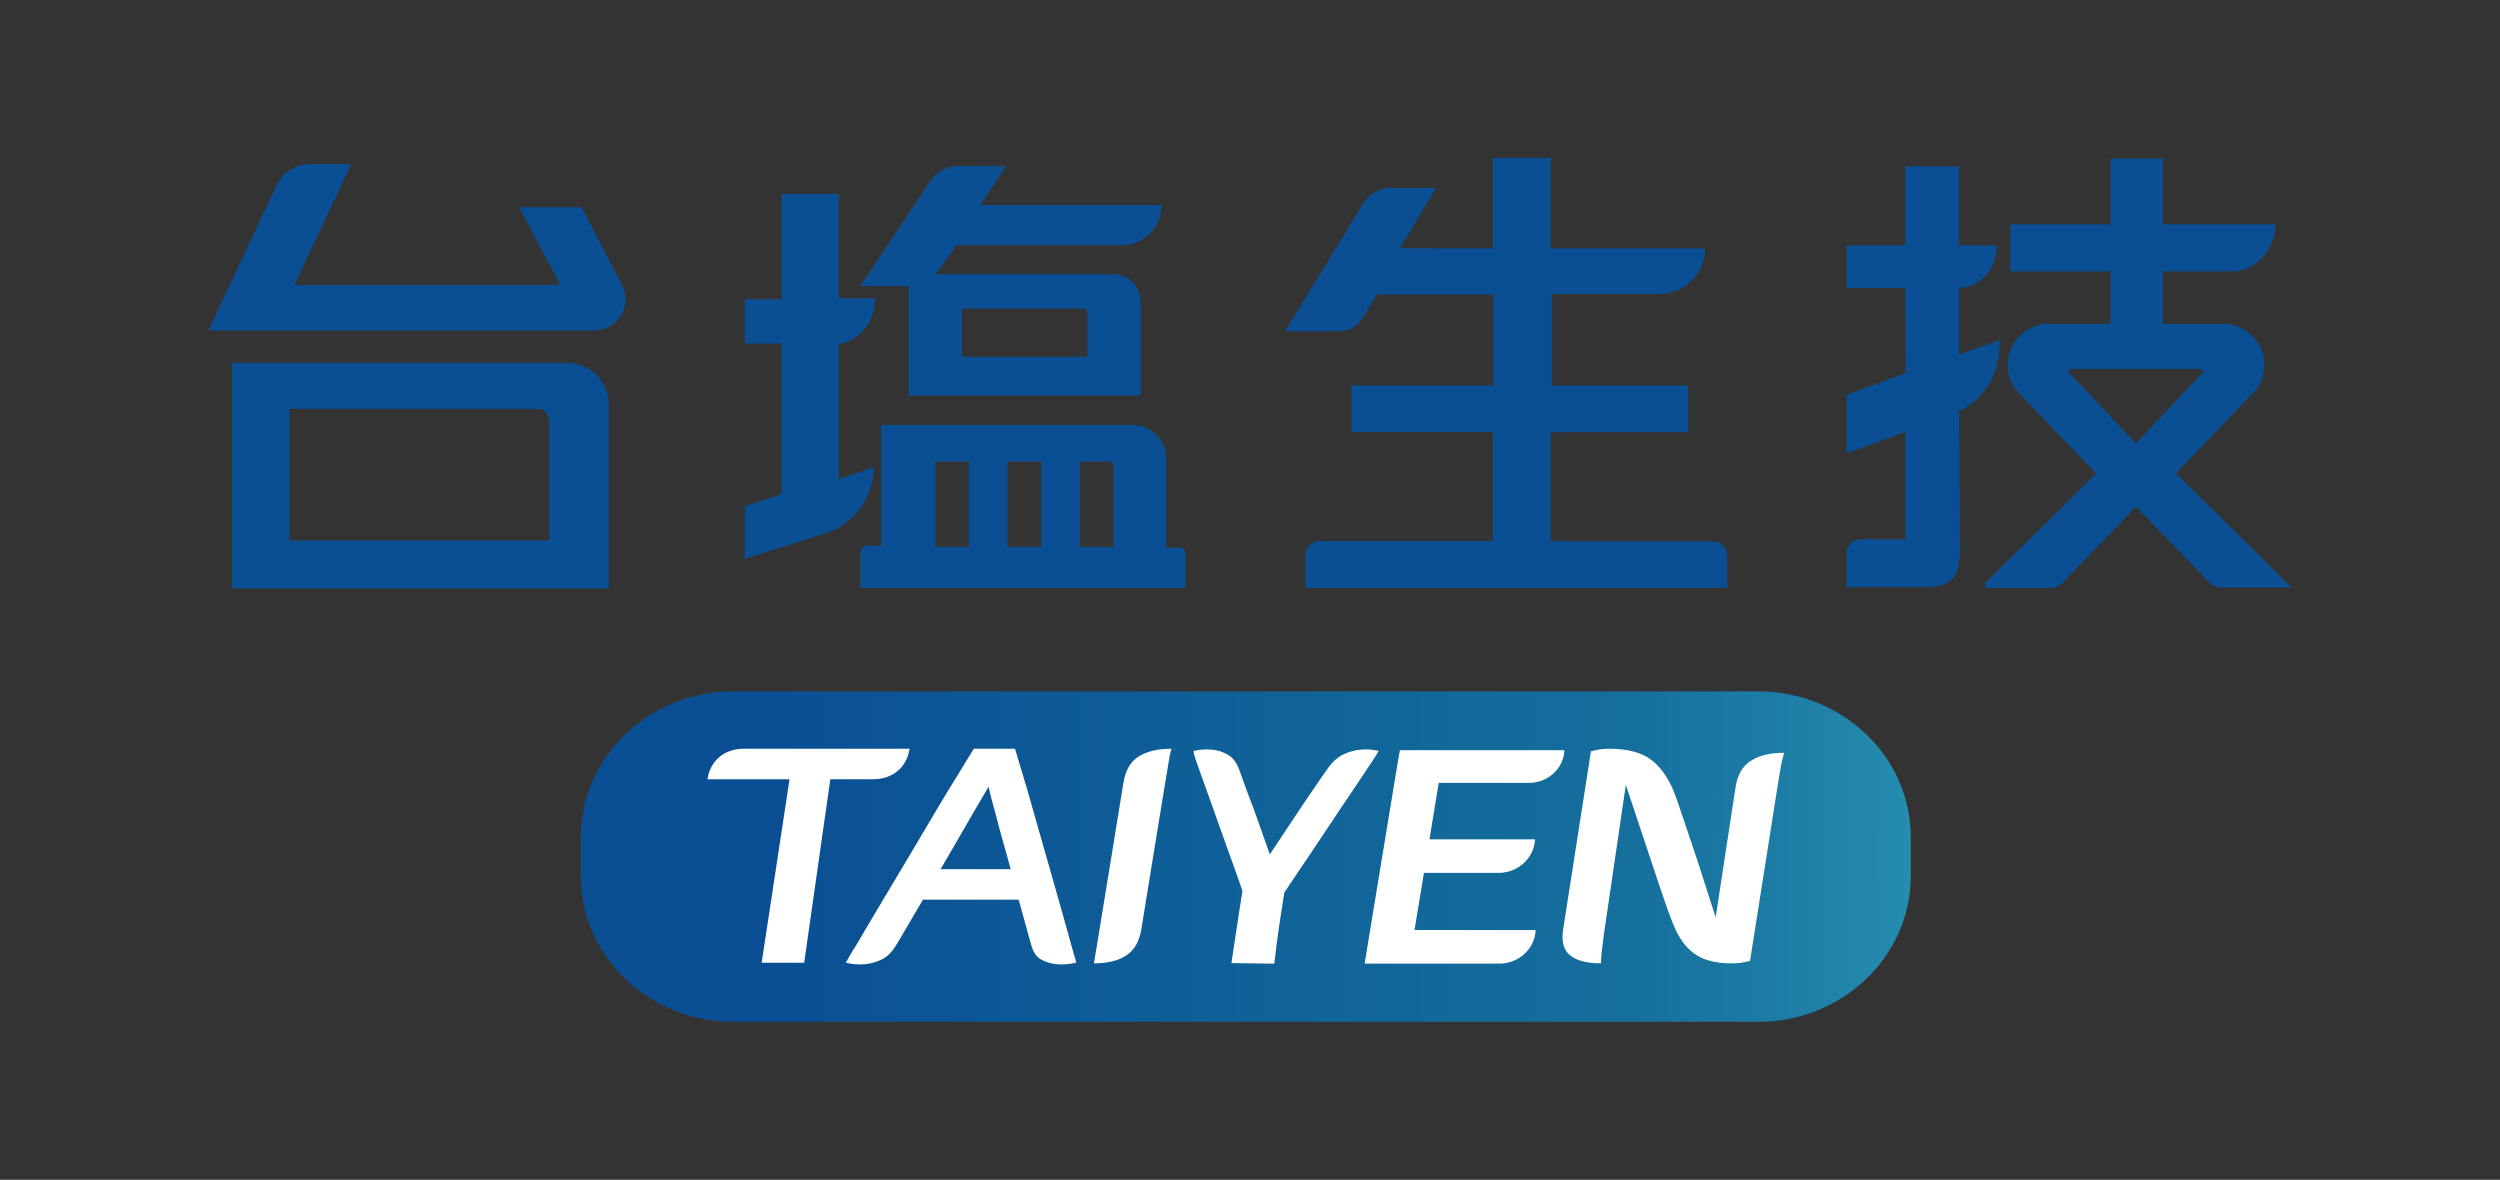 <?xml version="1.0" encoding="UTF-8"?><svg id="_x32_023" xmlns="http://www.w3.org/2000/svg" xmlns:xlink="http://www.w3.org/1999/xlink" viewBox="0 0 600 283.15"><rect x="0" y="0" width="600" height="283.15" fill="#333333" stroke="none"/><defs><style>.cls-1{fill:#0a4f94;}.cls-2{fill:url(#linear-gradient);}.cls-3{fill:#fff;}</style><linearGradient id="linear-gradient" x1="139.39" y1="205.59" x2="458.58" y2="205.59" gradientUnits="userSpaceOnUse"><stop offset=".15" stop-color="#0a4f94"/><stop offset=".68" stop-color="#126a9a"/><stop offset=".79" stop-color="#156f9d"/><stop offset=".92" stop-color="#1e7fa7"/><stop offset="1" stop-color="#268daf"/></linearGradient></defs><path class="cls-1" d="M414.53,133.38v7.7h-101.28v-7.88c.09-1.86,1.62-3.33,3.51-3.33h41.49v-26.15h-33.93v-11.21h34.11v-21.84h-27.92l-3.57,5.68-.29.48c-1.1,1.58-2.91,2.62-4.99,2.67h-13.25s18.45-30.18,18.45-30.18c0,0,0-.02.01-.03l.37-.6s.02-.03.02-.03c1.39-2.06,3.68-3.44,6.3-3.57h11.13l-3.15,5.21-5.6,9.28h2.97s19.33.04,19.33.04v-21.71h13.96v21.71h37.06v.24c-.16,5.93-5.02,10.7-10.99,10.7h-25.88v21.97h32.77v11.21h-32.96v26.15h38.81c1.94,0,3.52,1.57,3.52,3.51Z"/><path class="cls-1" d="M522.22,113.59l18.07-18.83h.01s.81-.83.81-.83c.02-.04.05-.05.08-.1,1.31-1.59,2.13-3.59,2.21-5.81.03-.14.03-.29.03-.44,0-3.74-2.07-6.96-5.13-8.63-1.39-.77-2.98-1.21-4.69-1.21h-14.51v-12.62h17.05c5.78-.33,9.94-5.85,9.94-11.24v-.04h-26.99v-15.8h-12.58v15.8h-24.07v11.28h24.07v12.62h-14.86c-1.71,0-3.31.44-4.72,1.21-3.05,1.67-5.12,4.92-5.12,8.63,0,.15,0,.29.02.44.1,2.48,1.12,4.69,2.72,6.36l.2.21,18.31,19.05-26.65,26.31v1.13h15.63c1.09,0,2.09-.39,2.85-1.1l.43-.44s.01-.02.01-.03l17.33-17.9,17.27,17.87c.11.12.22.26.34.36.77.74,1.8,1.18,2.96,1.18h16.75l-27.78-27.44ZM512.61,106.44l-12.53-13.3-3.42-3.56c-.05-.03-.09-.07-.12-.12-.06-.09-.11-.21-.11-.33,0-.32.25-.57.57-.57h31.18c.32,0,.57.25.57.57,0,.16-.06.31-.16.41l-3.46,3.61-12.53,13.3Z"/><path class="cls-1" d="M470.14,85.06l9.82-3.42c0,7.22-2.76,13.48-9.69,17l-.13.04.22,25.2c-.34,9.31,1.94,16.49-7.15,16.98-3.5.19-20.1-.16-20.05.21v-8.63c.21-1.7,1.67-3.02,3.44-3.02h10.68l-.02-25.75-14.1,5.1v-14.06l14.16-5.12-.06-20.43h-14.1v-10.26h14.1v-18.98h12.87v18.98h9.09c-.01,5.47-3.67,9.94-9.08,10.26v15.89Z"/><path class="cls-1" d="M201.31,82.6v32.42l8.39-2.92v.3c-.11,7.08-4.64,13.07-10.93,15.39-.04.01-.07.01-.11.03l-1.33.43s-.09.02-.13.04l-18.44,5.81v-12.59l.39-.13,8.43-2.81v-36.14h-8.81v-10.6h8.81v-25.3h13.73v25.07h8.71v.27c0,5.2-3.67,9.7-8.54,10.74h-.18Z"/><path class="cls-1" d="M283.26,131.4h-3.37v-21.32c0-4.47-3.62-8.1-8.09-8.1h-60.33v28.95h-3.24c-.97,0-1.75.79-1.75,1.75v8.39h78.07v-7.98c0-.81-.55-1.5-1.3-1.7ZM232.53,131.26h-8.07v-20.47h8.07v20.47ZM249.87,131.26h-8.07v-20.47h8.07v20.47ZM267.21,131.26h-8.06v-20.47h7.14c.51,0,.92.41.92.92v19.55Z"/><path class="cls-1" d="M235.28,49.22l6.17-9.33-11.02-.05s-.01,0-.04,0h-.84c-2.47.16-4.64,1.37-6.03,3.23-.01,0-.01.01-.02.02l-17.02,25.58h11.63s0,26.25,0,26.25h55.61v-22.59c0-3.62-2.93-6.53-6.54-6.53h-42.62l5.01-6.95h39.89c5.18-.12,9.33-4.36,9.33-9.57v-.06h-43.52ZM230.87,74.06h28.99c.84,0,1.1.49,1.1.89.02.08,0,10.68,0,10.68h-30.09v-11.57Z"/><path class="cls-1" d="M70.65,68.4h63.84l-9.9-18.67h15l9.65,18.61c2.59,5-.85,10.97-6.67,10.97H50l16.43-34.94c1.43-3.03,4.48-4.96,7.82-4.96h10.03l-13.64,28.99Z"/><path class="cls-1" d="M135.8,87.09H55.69v54.16h90.41v-43.86c0-5.69-4.09-10.3-10.3-10.3ZM131.86,129.73h-62.37v-31.58h59.89c1.56,0,2.49,2.01,2.48,3.31.01.09,0,28.27,0,28.27Z"/><path class="cls-2" d="M421.98,245.24h-245.99c-20.18,0-36.6-15.7-36.6-34.98v-9.35c0-19.29,16.42-34.98,36.6-34.98h245.99c20.18,0,36.6,15.69,36.6,34.98v9.35c0,19.29-16.42,34.98-36.6,34.98Z"/><path class="cls-3" d="M269.61,187.93s-6.97,42.97-7.07,43.27c3.29,0,5.89-.64,7.82-1.93,1.92-1.28,3.12-3.4,3.58-6.37,0,0,6.71-41.32,6.85-41.87.15-.59.27-1.03.37-1.33-3.35,0-5.99.63-7.94,1.89-1.95,1.26-3.16,3.38-3.61,6.34Z"/><path class="cls-3" d="M330.11,181.55c.28-.44.54-.89.77-1.33-1.51-.35-2.98-.45-4.4-.3-1.26.1-2.57.46-3.93,1.08-1.37.62-2.6,1.66-3.69,3.15-.41.54-.92,1.27-1.55,2.19-.62.92-1.31,1.92-2.05,3-.74,1.08-1.51,2.22-2.31,3.41-.81,1.19-1.6,2.37-2.38,3.56-1.82,2.72-3.76,5.63-5.81,8.74-1.08-3.11-2.11-6.02-3.09-8.74-.41-1.19-.84-2.37-1.31-3.56-.46-1.19-.89-2.32-1.29-3.41-.39-1.08-.75-2.09-1.07-3-.32-.92-.59-1.64-.83-2.19-.63-1.48-1.53-2.53-2.71-3.15-1.17-.62-2.37-.98-3.59-1.08-1.38-.14-2.85-.05-4.42.3.04.44.13.89.28,1.33.21.75.5,1.61.89,2.6.3.89.72,2.1,1.29,3.63.57,1.53,1.18,3.24,1.83,5.11.65,1.88,1.34,3.83,2.08,5.85.73,2.03,1.44,3.99,2.11,5.89.67,1.9,1.31,3.66,1.89,5.26.58,1.6,1.04,2.93,1.36,3.96l-.58,3.73c-.07.38-.13.77-.19,1.19-.07.49-.15.99-.22,1.48l-.41,2.64c-.02.11-.02.2-.04.31-.4,2.65-.8,5.29-1.2,7.94l10.28.14s0-.05.02-.08h0v-.06c.13-.82.58-4.74.61-5,.24-1.71.48-3.43.73-5.14l1.05-6.77c.64-.99,1.52-2.31,2.64-3.96,1.12-1.66,2.33-3.45,3.63-5.37,1.29-1.93,2.63-3.93,4.01-6.01,1.38-2.07,2.69-4.05,3.96-5.93,1.26-1.87,2.42-3.59,3.47-5.15,1.06-1.56,1.86-2.78,2.43-3.67.69-.99,1.26-1.85,1.7-2.6Z"/><path class="cls-3" d="M420.19,182.58c-1.98,1.28-3.19,3.38-3.65,6.3l-4.78,31.27c-1.56-4.89-3.01-9.41-4.36-13.56-.59-1.78-1.18-3.53-1.77-5.26-.59-1.73-1.13-3.35-1.63-4.85-.49-1.51-.93-2.82-1.33-3.93-.4-1.12-.69-1.92-.88-2.41-1.44-3.55-3.32-6.18-5.64-7.89-2.32-1.7-5.61-2.55-9.87-2.55-.59,0-1.15.03-1.66.08-.52.05-1.01.12-1.45.22-.5.1-.95.2-1.34.29l-6.66,42.68c-.47,2.96.1,5.08,1.68,6.34,1.59,1.26,4.05,1.89,7.39,1.89,0-.3.01-.74.05-1.33.03-.55.1-1.29.23-2.22.12-.93.27-2.15.45-3.63l5.23-35.64c1.69,5.09,3.27,9.83,4.74,14.22.62,1.88,1.25,3.78,1.9,5.71.64,1.93,1.25,3.74,1.82,5.45.57,1.7,1.1,3.24,1.59,4.6.49,1.36.89,2.41,1.21,3.15,1.26,3.31,2.97,5.76,5.12,7.33,2.16,1.58,5.14,2.37,8.97,2.37.6,0,1.14-.03,1.67-.07.52-.05,1-.12,1.45-.23.5-.09.95-.19,1.34-.29l6.74-42.76c.23-1.48.43-2.68.6-3.6.17-.91.32-1.64.46-2.18.15-.6.27-1.06.38-1.41-3.34,0-6.01.64-7.98,1.93Z"/><path class="cls-3" d="M215.45,185.03c1.56-1.33,2.51-3.11,2.85-5.34h-39.6c-2.49,0-4.5.67-6.06,2-1.55,1.33-2.51,3.11-2.85,5.33h19.7l-6.69,44.03h10.2l6.28-44.03h10.11c2.48,0,4.5-.67,6.05-2Z"/><path class="cls-3" d="M345.35,187.89h21.85c4.41-.1,8.08-3.54,8.26-7.77v-.06s-.23,0-.59,0c-.02,0-.03-.02-.06-.02-.08-.01-.19,0-.28,0h-35.62,0s-2.93,0-2.93,0l-.27,1.51c-.04.11-.06.23-.08.36l-6.78,41.18s-.48,2.94-.81,4.91v.09c-.16.93-.28,1.63-.28,1.66h0s-.24,1.52-.24,1.52h32.54c4.54-.1,8.31-3.65,8.49-7.99v-.06s-.53,0-1.26,0c-.03,0-27.54-.02-27.8-.02,0,0,2.25-13.71,2.25-13.71,0-.02,17.96,0,18.15,0,4.54-.1,8.32-3.65,8.5-8v-.05s-24.78,0-25.32,0l2.22-13.53h.07Z"/><path class="cls-3" d="M257.59,228.46c-.14-.45-.29-.92-.42-1.42-.24-.89-.66-2.42-1.27-4.59-.6-2.17-1.31-4.66-2.11-7.49-.8-2.81-1.65-5.77-2.53-8.89-.89-3.12-1.73-6.07-2.54-8.89-.8-2.81-1.51-5.3-2.11-7.44-.1-.35-.19-.65-.28-.93l-2.73-9.12h-9.88l-5.98,9.75h0c-.06.09-.12.18-.19.29-1.31,2.15-2.78,4.63-4.44,7.44-1.65,2.82-3.41,5.78-5.27,8.89-1.86,3.11-3.63,6.08-5.31,8.89-1.68,2.82-3.16,5.31-4.45,7.49-1.28,2.18-2.18,3.7-2.7,4.59-.34.5-.64.97-.9,1.42-.26.44-.5.85-.72,1.26-.28.45-.54.89-.77,1.33,1.55.39,3.07.52,4.55.37,1.25-.1,2.54-.44,3.88-1.04,1.33-.59,2.49-1.68,3.5-3.26.43-.69,1.24-2.05,2.41-4.08,1.18-2.02,2.57-4.39,4.18-7.11h22.97c.76,2.72,1.42,5.09,1.97,7.11.54,2.03.93,3.38,1.14,4.08.45,1.58,1.27,2.67,2.44,3.26,1.17.59,2.37.94,3.6,1.04,1.43.15,2.98.02,4.66-.37-.09-.45-.21-.89-.36-1.33-.1-.4-.22-.82-.37-1.26ZM225.75,208.6c1.46-2.47,2.86-4.88,4.2-7.23,1.34-2.35,2.56-4.45,3.66-6.34,1.25-2.17,2.47-4.24,3.64-6.22.44,1.98.98,4.05,1.61,6.22.47,1.88,1.03,3.99,1.69,6.34.66,2.35,1.33,4.76,2.02,7.23h-16.82Z"/></svg>